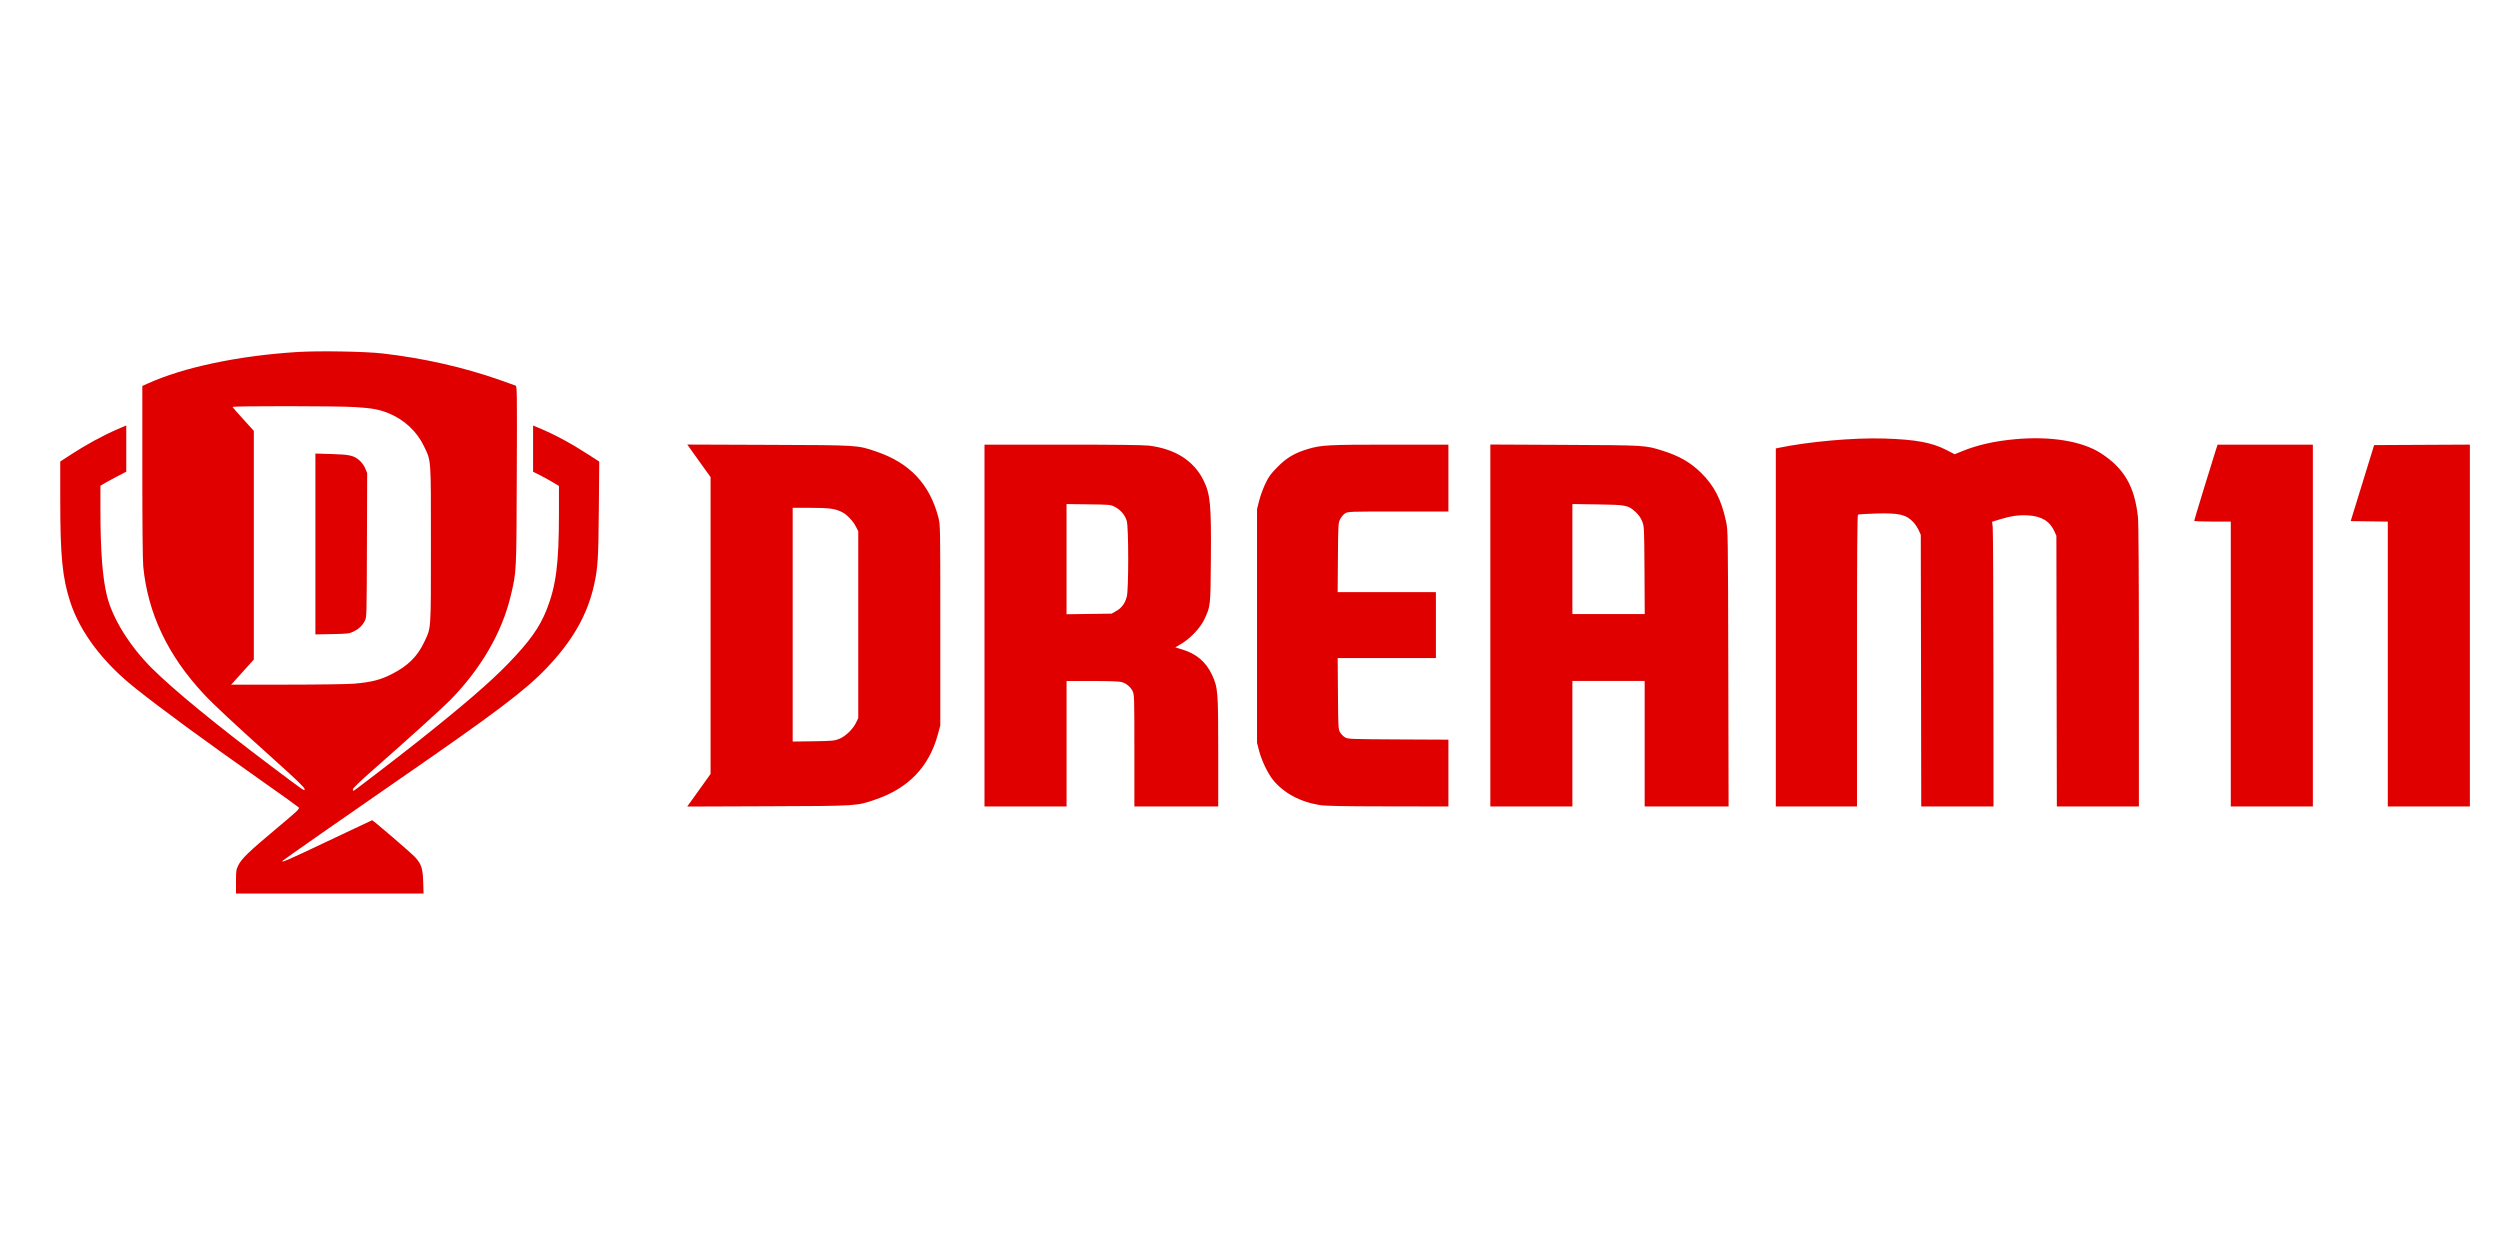 <svg width="83" height="41" viewBox="0 0 83 41" fill="none" xmlns="http://www.w3.org/2000/svg">
<g clip-path="url(#clip0_6971_13140)">
<path d="M7.835 29.275C7.835 28.919 7.841 28.872 7.91 28.731C8.017 28.511 8.263 28.273 9.166 27.518C9.908 26.897 9.96 26.848 9.913 26.802C9.886 26.774 9.344 26.386 8.708 25.938C6.717 24.534 5.419 23.582 4.502 22.855C3.414 21.991 2.661 20.994 2.33 19.978C2.07 19.177 2 18.462 2 16.571V15.323L2.38 15.075C2.834 14.778 3.437 14.45 3.874 14.262L4.192 14.125V14.892V15.659L3.859 15.834C3.676 15.93 3.483 16.036 3.43 16.069L3.334 16.129V16.944C3.335 18.308 3.405 19.214 3.557 19.806C3.748 20.554 4.313 21.458 5.041 22.184C5.752 22.893 7.151 24.042 8.99 25.426C10.154 26.302 10.122 26.28 10.111 26.192C10.104 26.138 9.836 25.88 9.124 25.24C7.756 24.011 7.097 23.397 6.764 23.04C5.573 21.765 4.909 20.367 4.756 18.811C4.737 18.617 4.725 17.408 4.725 15.655V12.814L4.896 12.737C6.084 12.196 7.912 11.81 9.864 11.687C10.579 11.642 12.109 11.668 12.693 11.734C14.07 11.892 15.394 12.192 16.632 12.629C16.868 12.712 17.085 12.79 17.115 12.801C17.166 12.822 17.168 12.953 17.157 15.792C17.145 19.047 17.149 18.966 16.958 19.772C16.669 20.996 15.973 22.196 14.941 23.25C14.7 23.496 13.496 24.585 12.389 25.557C11.973 25.922 11.715 26.17 11.715 26.203C11.715 26.233 11.723 26.258 11.734 26.258C11.757 26.258 13.228 25.129 13.907 24.59C15.4 23.404 16.277 22.646 16.869 22.034C17.582 21.296 17.913 20.833 18.147 20.244C18.461 19.454 18.557 18.709 18.557 17.052L18.557 16.133L18.357 16.013C18.247 15.947 18.054 15.841 17.928 15.777L17.698 15.661V14.894V14.127L17.883 14.204C18.41 14.423 18.959 14.718 19.559 15.107L19.895 15.324L19.881 16.921C19.867 18.56 19.849 18.846 19.726 19.407C19.503 20.417 19.006 21.285 18.128 22.199C17.421 22.935 16.453 23.665 13.241 25.884C11.603 27.015 9.438 28.527 9.392 28.572C9.29 28.672 9.564 28.553 10.869 27.932C11.679 27.547 12.347 27.231 12.354 27.231C12.388 27.231 13.671 28.335 13.784 28.461C13.991 28.693 14.035 28.827 14.05 29.277L14.062 29.665H10.949H7.835L7.835 29.275ZM11.759 22.698C12.335 22.647 12.626 22.573 13 22.384C13.538 22.112 13.858 21.797 14.084 21.316C14.318 20.818 14.306 20.993 14.306 18.077C14.306 15.14 14.32 15.326 14.068 14.8C13.841 14.325 13.421 13.934 12.911 13.724C12.597 13.595 12.356 13.55 11.798 13.515C11.187 13.477 7.708 13.474 7.721 13.512C7.726 13.527 7.888 13.712 8.079 13.922L8.427 14.305V18.101V21.896L8.141 22.214C7.984 22.389 7.815 22.577 7.765 22.631L7.675 22.73L9.539 22.73C10.575 22.73 11.562 22.715 11.759 22.698ZM10.471 18.06V15.058L11.011 15.074C11.617 15.091 11.747 15.121 11.944 15.294C12.01 15.353 12.09 15.464 12.126 15.551L12.19 15.704L12.182 18.099C12.174 20.488 12.174 20.495 12.11 20.616C12.024 20.779 11.908 20.887 11.729 20.972C11.595 21.036 11.531 21.043 11.026 21.052L10.471 21.062L10.471 18.06ZM22.876 26.693C22.909 26.646 23.084 26.403 23.264 26.152L23.591 25.695V20.768V15.84L23.351 15.506C23.22 15.322 23.046 15.079 22.965 14.966L22.818 14.759L25.522 14.769C28.527 14.78 28.457 14.776 29.09 14.991C30.202 15.368 30.866 16.072 31.153 17.175C31.218 17.422 31.218 17.43 31.218 20.753V24.084L31.139 24.376C30.849 25.454 30.161 26.173 29.06 26.546C28.429 26.761 28.495 26.757 25.506 26.768L22.815 26.778L22.876 26.693ZM27.866 24.529C28.075 24.443 28.319 24.207 28.421 23.992L28.494 23.84V20.738V17.636L28.415 17.482C28.32 17.299 28.125 17.09 27.97 17.01C27.737 16.887 27.546 16.86 26.918 16.86H26.317V20.74V24.62L27.005 24.61C27.643 24.6 27.707 24.594 27.866 24.529ZM32.685 20.768V14.762L35.284 14.762C36.997 14.762 37.974 14.773 38.149 14.795C39.021 14.905 39.638 15.299 39.957 15.949C40.184 16.412 40.215 16.742 40.201 18.548C40.189 20.137 40.19 20.129 39.98 20.571C39.848 20.849 39.52 21.196 39.22 21.374L39.02 21.493L39.236 21.558C39.715 21.7 40.039 21.974 40.237 22.401C40.436 22.83 40.445 22.938 40.445 24.985V26.775H39.053H37.661V24.919C37.661 23.125 37.659 23.058 37.602 22.944C37.531 22.8 37.391 22.687 37.231 22.642C37.158 22.622 36.785 22.609 36.261 22.609L35.41 22.609V24.692V26.775H34.047H32.685V20.768ZM37.06 20.285C37.242 20.182 37.352 20.031 37.41 19.806C37.473 19.566 37.472 17.514 37.409 17.299C37.352 17.103 37.217 16.939 37.028 16.836C36.876 16.754 36.874 16.754 36.142 16.744L35.409 16.735V18.564V20.393L36.157 20.383L36.905 20.373L37.06 20.285ZM43.816 26.728C43.164 26.624 42.616 26.328 42.262 25.889C42.088 25.674 41.882 25.241 41.8 24.92L41.733 24.661V20.784V16.906L41.801 16.632C41.838 16.482 41.93 16.228 42.004 16.07C42.121 15.822 42.179 15.742 42.411 15.506C42.716 15.195 42.989 15.035 43.436 14.903C43.874 14.774 44.108 14.762 46.154 14.762L48.087 14.762V15.872V16.982L46.42 16.982C44.819 16.982 44.751 16.984 44.659 17.042C44.607 17.074 44.534 17.16 44.496 17.232C44.43 17.36 44.428 17.381 44.419 18.51L44.41 19.658H46.041H47.672V20.753V21.848H46.041H44.411L44.42 23.027C44.428 24.148 44.431 24.21 44.489 24.311C44.522 24.369 44.595 24.444 44.652 24.478C44.751 24.538 44.806 24.54 46.42 24.549L48.087 24.557V25.666V26.775L46.08 26.772C44.554 26.77 44.012 26.759 43.816 26.728ZM49.479 20.767V14.758L51.959 14.77C54.657 14.783 54.615 14.781 55.195 14.963C55.75 15.136 56.127 15.353 56.479 15.701C56.915 16.132 57.151 16.592 57.306 17.317C57.368 17.602 57.369 17.667 57.379 22.19L57.389 26.775H55.996H54.603V24.692V22.608H53.403H52.203V24.692V26.775H50.841H49.479V20.767ZM54.597 18.936C54.588 17.5 54.587 17.482 54.52 17.31C54.472 17.191 54.406 17.094 54.305 17.001C54.056 16.772 53.996 16.76 53.04 16.746L52.203 16.734V18.561V20.388H53.404H54.605L54.597 18.936ZM58.957 20.832V14.888L59.038 14.871C60.05 14.66 61.544 14.528 62.555 14.559C63.606 14.592 64.138 14.69 64.624 14.941L64.895 15.081L65.132 14.984C65.647 14.773 66.22 14.643 66.909 14.581C68.088 14.475 69.122 14.645 69.747 15.046C70.52 15.544 70.873 16.151 70.98 17.171C71.001 17.364 71.011 19.069 71.011 22.121V26.775H69.649H68.287L68.279 22.282L68.272 17.788L68.204 17.636C68.054 17.302 67.773 17.134 67.322 17.11C67.015 17.094 66.756 17.131 66.39 17.244L66.137 17.322L66.158 17.494C66.169 17.589 66.18 19.716 66.181 22.221L66.184 26.775H64.984H63.785L63.778 22.266L63.77 17.758L63.702 17.605C63.664 17.522 63.584 17.401 63.524 17.337C63.283 17.081 63.055 17.028 62.277 17.049C61.97 17.058 61.704 17.074 61.686 17.086C61.661 17.102 61.652 18.355 61.652 21.941V26.775H60.304H58.957L58.957 20.832ZM74.062 22.046V17.317H73.455C73.121 17.317 72.848 17.305 72.848 17.29C72.848 17.265 73.375 15.539 73.548 14.997L73.623 14.762H75.205H76.787V20.768V26.775H75.425H74.062V22.046ZM79.275 22.046V17.318L78.659 17.309L78.043 17.301L78.432 16.039L78.821 14.777L80.41 14.769L82 14.761V20.768V26.775H80.638H79.275V22.046Z" fill="#E00000"/>
</g>
<defs>
<clipPath id="clip0_6971_13140">
<rect width="80" height="18" fill="white" transform="translate(2 11.665)"/>
</clipPath>
</defs>
</svg>
